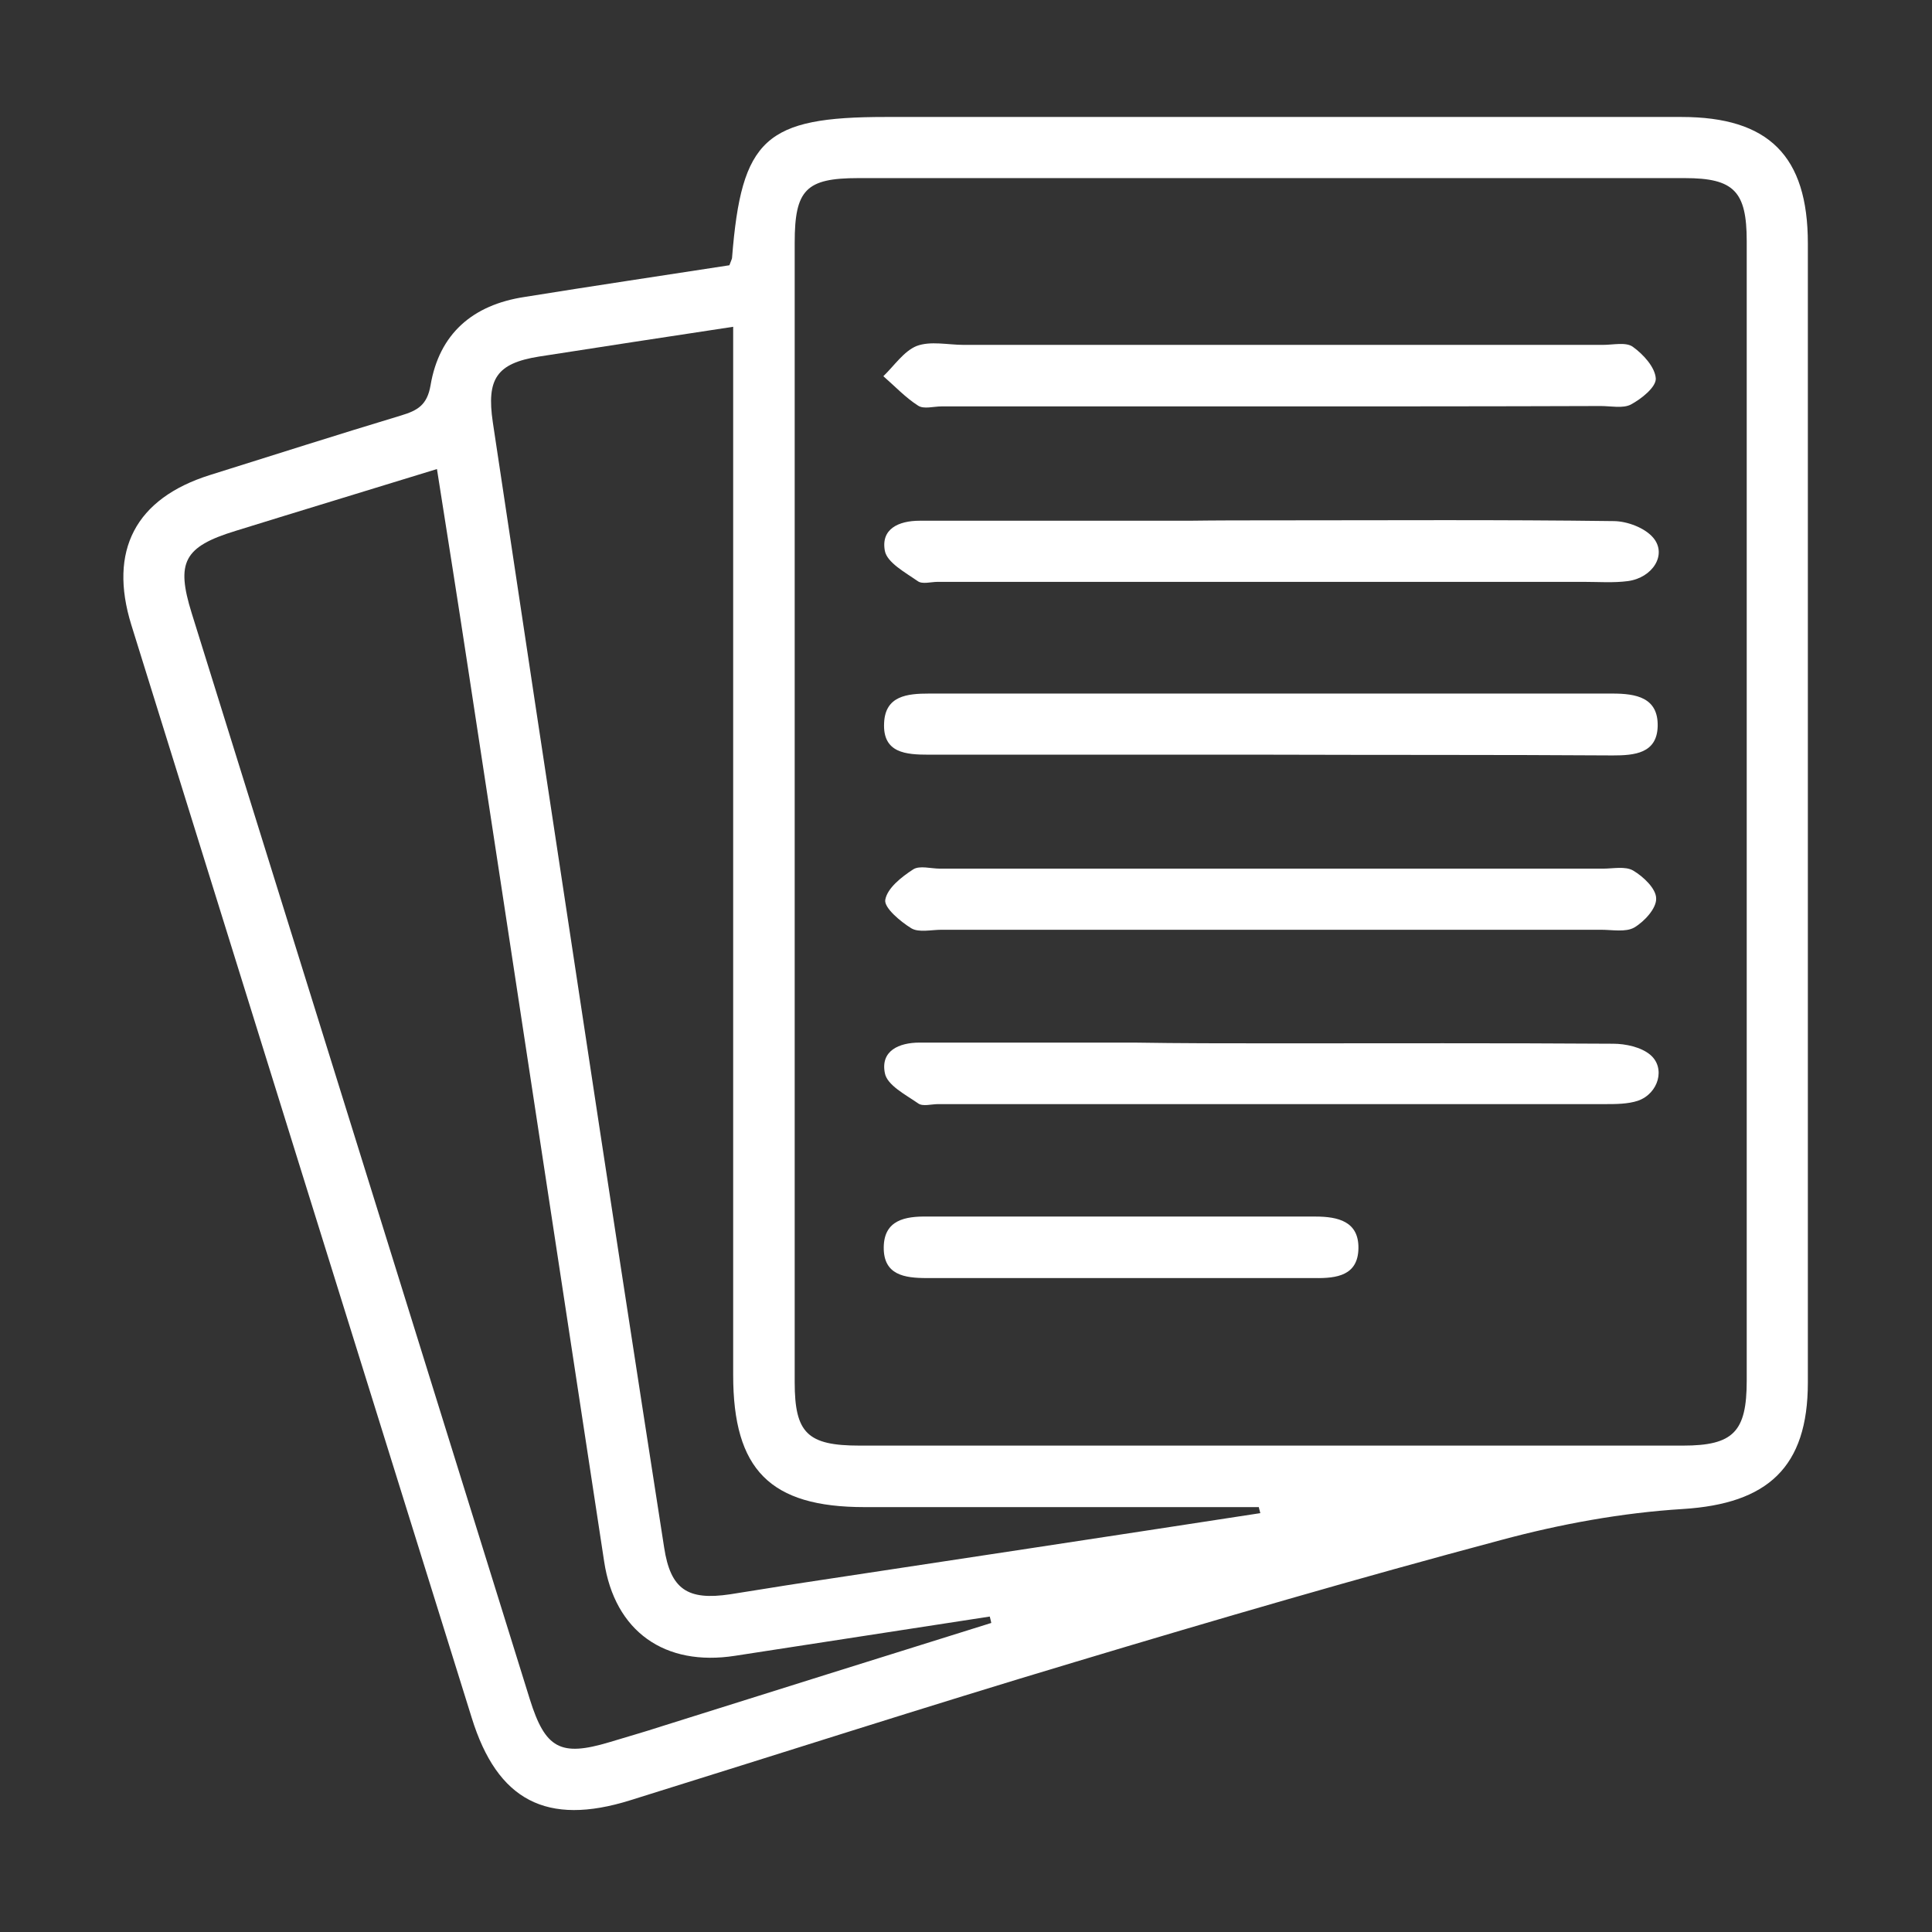 <svg width="90" height="90" viewBox="0 0 90 90" fill="none" xmlns="http://www.w3.org/2000/svg">
<rect x="0" y="0" width="90" height="90" fill="#333333" stroke="none"/>
<path d="M33.978 12.357C34.066 12.111 34.102 12.059 34.102 12.006C34.541 6.451 35.648 5.449 41.256 5.449C53.613 5.449 65.971 5.449 78.328 5.449C82.389 5.449 84.217 7.26 84.217 11.338C84.217 29.021 84.217 46.705 84.217 64.406C84.217 68.361 82.336 70.049 78.398 70.295C75.551 70.471 72.686 70.998 69.943 71.736C63.281 73.512 56.654 75.445 50.045 77.432C43.119 79.506 36.246 81.721 29.355 83.865C25.471 85.078 23.168 83.883 21.973 80.016C16.682 63.053 11.391 46.072 6.117 29.109C5.045 25.646 6.311 23.221 9.773 22.131C12.744 21.199 15.715 20.25 18.686 19.354C19.441 19.125 19.898 18.879 20.057 17.947C20.461 15.557 22.008 14.203 24.434 13.834C27.598 13.324 30.779 12.85 33.978 12.357ZM37.02 37.775C37.02 46.652 37.02 55.529 37.02 64.389C37.02 66.762 37.617 67.342 40.043 67.342C52.822 67.342 65.602 67.342 78.398 67.342C80.754 67.342 81.369 66.691 81.369 64.318C81.369 46.617 81.369 28.934 81.369 11.232C81.369 8.912 80.772 8.297 78.486 8.297C65.654 8.297 52.822 8.297 39.973 8.297C37.547 8.297 37.02 8.842 37.02 11.303C37.02 20.145 37.02 28.951 37.02 37.775ZM46.178 75.603C46.16 75.498 46.125 75.393 46.107 75.305C42.152 75.92 38.197 76.518 34.242 77.133C30.973 77.643 28.635 76.008 28.143 72.738C26.016 58.816 23.906 44.877 21.779 30.973C21.322 27.967 20.848 24.979 20.355 21.85C17.104 22.852 14.027 23.783 10.969 24.732C8.561 25.471 8.191 26.191 8.93 28.564C11.69 37.424 14.449 46.283 17.209 55.143C19.705 63.141 22.184 71.156 24.68 79.154C25.4 81.457 26.104 81.844 28.389 81.158C29.197 80.912 30.006 80.684 30.814 80.42C35.947 78.803 41.062 77.203 46.178 75.603ZM58.711 70.488C58.693 70.4 58.658 70.312 58.641 70.207C52.523 70.207 46.406 70.207 40.272 70.207C35.877 70.207 34.154 68.467 34.154 64.055C34.154 48.48 34.154 32.906 34.154 17.332C34.154 16.717 34.154 16.084 34.154 15.223C31.008 15.697 28.055 16.154 25.102 16.611C23.133 16.928 22.658 17.648 22.957 19.67C24.275 28.441 25.594 37.195 26.93 45.967C28.248 54.686 29.584 63.387 30.938 72.088C31.236 74.039 32.027 74.566 34.014 74.268C35.156 74.092 36.299 73.898 37.459 73.723C44.543 72.65 51.627 71.578 58.711 70.488Z" fill="white"/>
<path d="M59.062 18.932C54 18.932 48.92 18.932 43.857 18.932C43.488 18.932 43.031 19.072 42.768 18.896C42.188 18.527 41.695 18 41.15 17.525C41.66 17.033 42.1 16.365 42.697 16.119C43.348 15.873 44.156 16.066 44.895 16.066C54.826 16.066 64.74 16.066 74.672 16.066C75.147 16.066 75.744 15.926 76.061 16.154C76.553 16.506 77.098 17.104 77.133 17.631C77.15 18.035 76.465 18.58 75.973 18.844C75.603 19.037 75.041 18.914 74.566 18.914C69.398 18.932 64.231 18.932 59.062 18.932Z" fill="white"/>
<path d="M59.309 40.465C64.424 40.465 69.557 40.465 74.672 40.465C75.147 40.465 75.709 40.342 76.078 40.553C76.553 40.834 77.15 41.397 77.15 41.854C77.168 42.311 76.606 42.926 76.131 43.207C75.727 43.436 75.111 43.312 74.584 43.312C64.336 43.312 54.105 43.312 43.857 43.312C43.383 43.312 42.803 43.453 42.451 43.242C41.941 42.926 41.185 42.293 41.238 41.924C41.326 41.379 41.994 40.852 42.539 40.5C42.838 40.307 43.365 40.465 43.787 40.465C48.973 40.465 54.141 40.465 59.309 40.465Z" fill="white"/>
<path d="M59.326 24.24C64.6 24.24 69.891 24.205 75.164 24.275C75.797 24.275 76.641 24.592 77.027 25.066C77.66 25.84 76.992 26.912 75.832 27.07C75.164 27.158 74.461 27.105 73.775 27.105C63.738 27.105 53.719 27.105 43.682 27.105C43.365 27.105 42.961 27.229 42.75 27.07C42.17 26.666 41.326 26.209 41.221 25.664C41.027 24.645 41.853 24.258 42.838 24.258C47.004 24.258 51.17 24.258 55.353 24.258C56.689 24.24 58.008 24.24 59.326 24.24Z" fill="white"/>
<path d="M59.115 35.156C53.842 35.156 48.551 35.156 43.277 35.156C42.205 35.156 41.115 35.086 41.185 33.68C41.238 32.414 42.258 32.309 43.277 32.309C53.895 32.309 64.494 32.309 75.111 32.309C76.201 32.309 77.256 32.484 77.221 33.838C77.186 35.103 76.131 35.191 75.129 35.191C69.785 35.156 64.441 35.174 59.115 35.156Z" fill="white"/>
<path d="M59.309 48.603C64.582 48.603 69.873 48.586 75.147 48.621C75.727 48.621 76.447 48.779 76.869 49.131C77.607 49.746 77.256 50.941 76.307 51.275C75.832 51.434 75.269 51.434 74.742 51.434C64.389 51.434 54.053 51.434 43.699 51.434C43.383 51.434 42.978 51.557 42.768 51.398C42.188 50.994 41.326 50.555 41.221 49.992C41.01 48.955 41.871 48.568 42.838 48.568C46.16 48.568 49.482 48.568 52.822 48.568C54.984 48.603 57.147 48.603 59.309 48.603Z" fill="white"/>
<path d="M52.207 59.537C49.201 59.537 46.178 59.537 43.172 59.537C42.135 59.537 41.15 59.397 41.168 58.096C41.185 56.83 42.17 56.654 43.207 56.672C49.236 56.672 55.248 56.672 61.277 56.672C62.332 56.672 63.299 56.9 63.281 58.148C63.264 59.414 62.279 59.555 61.242 59.537C58.219 59.537 55.213 59.537 52.207 59.537Z" fill="white"/>
</svg>
